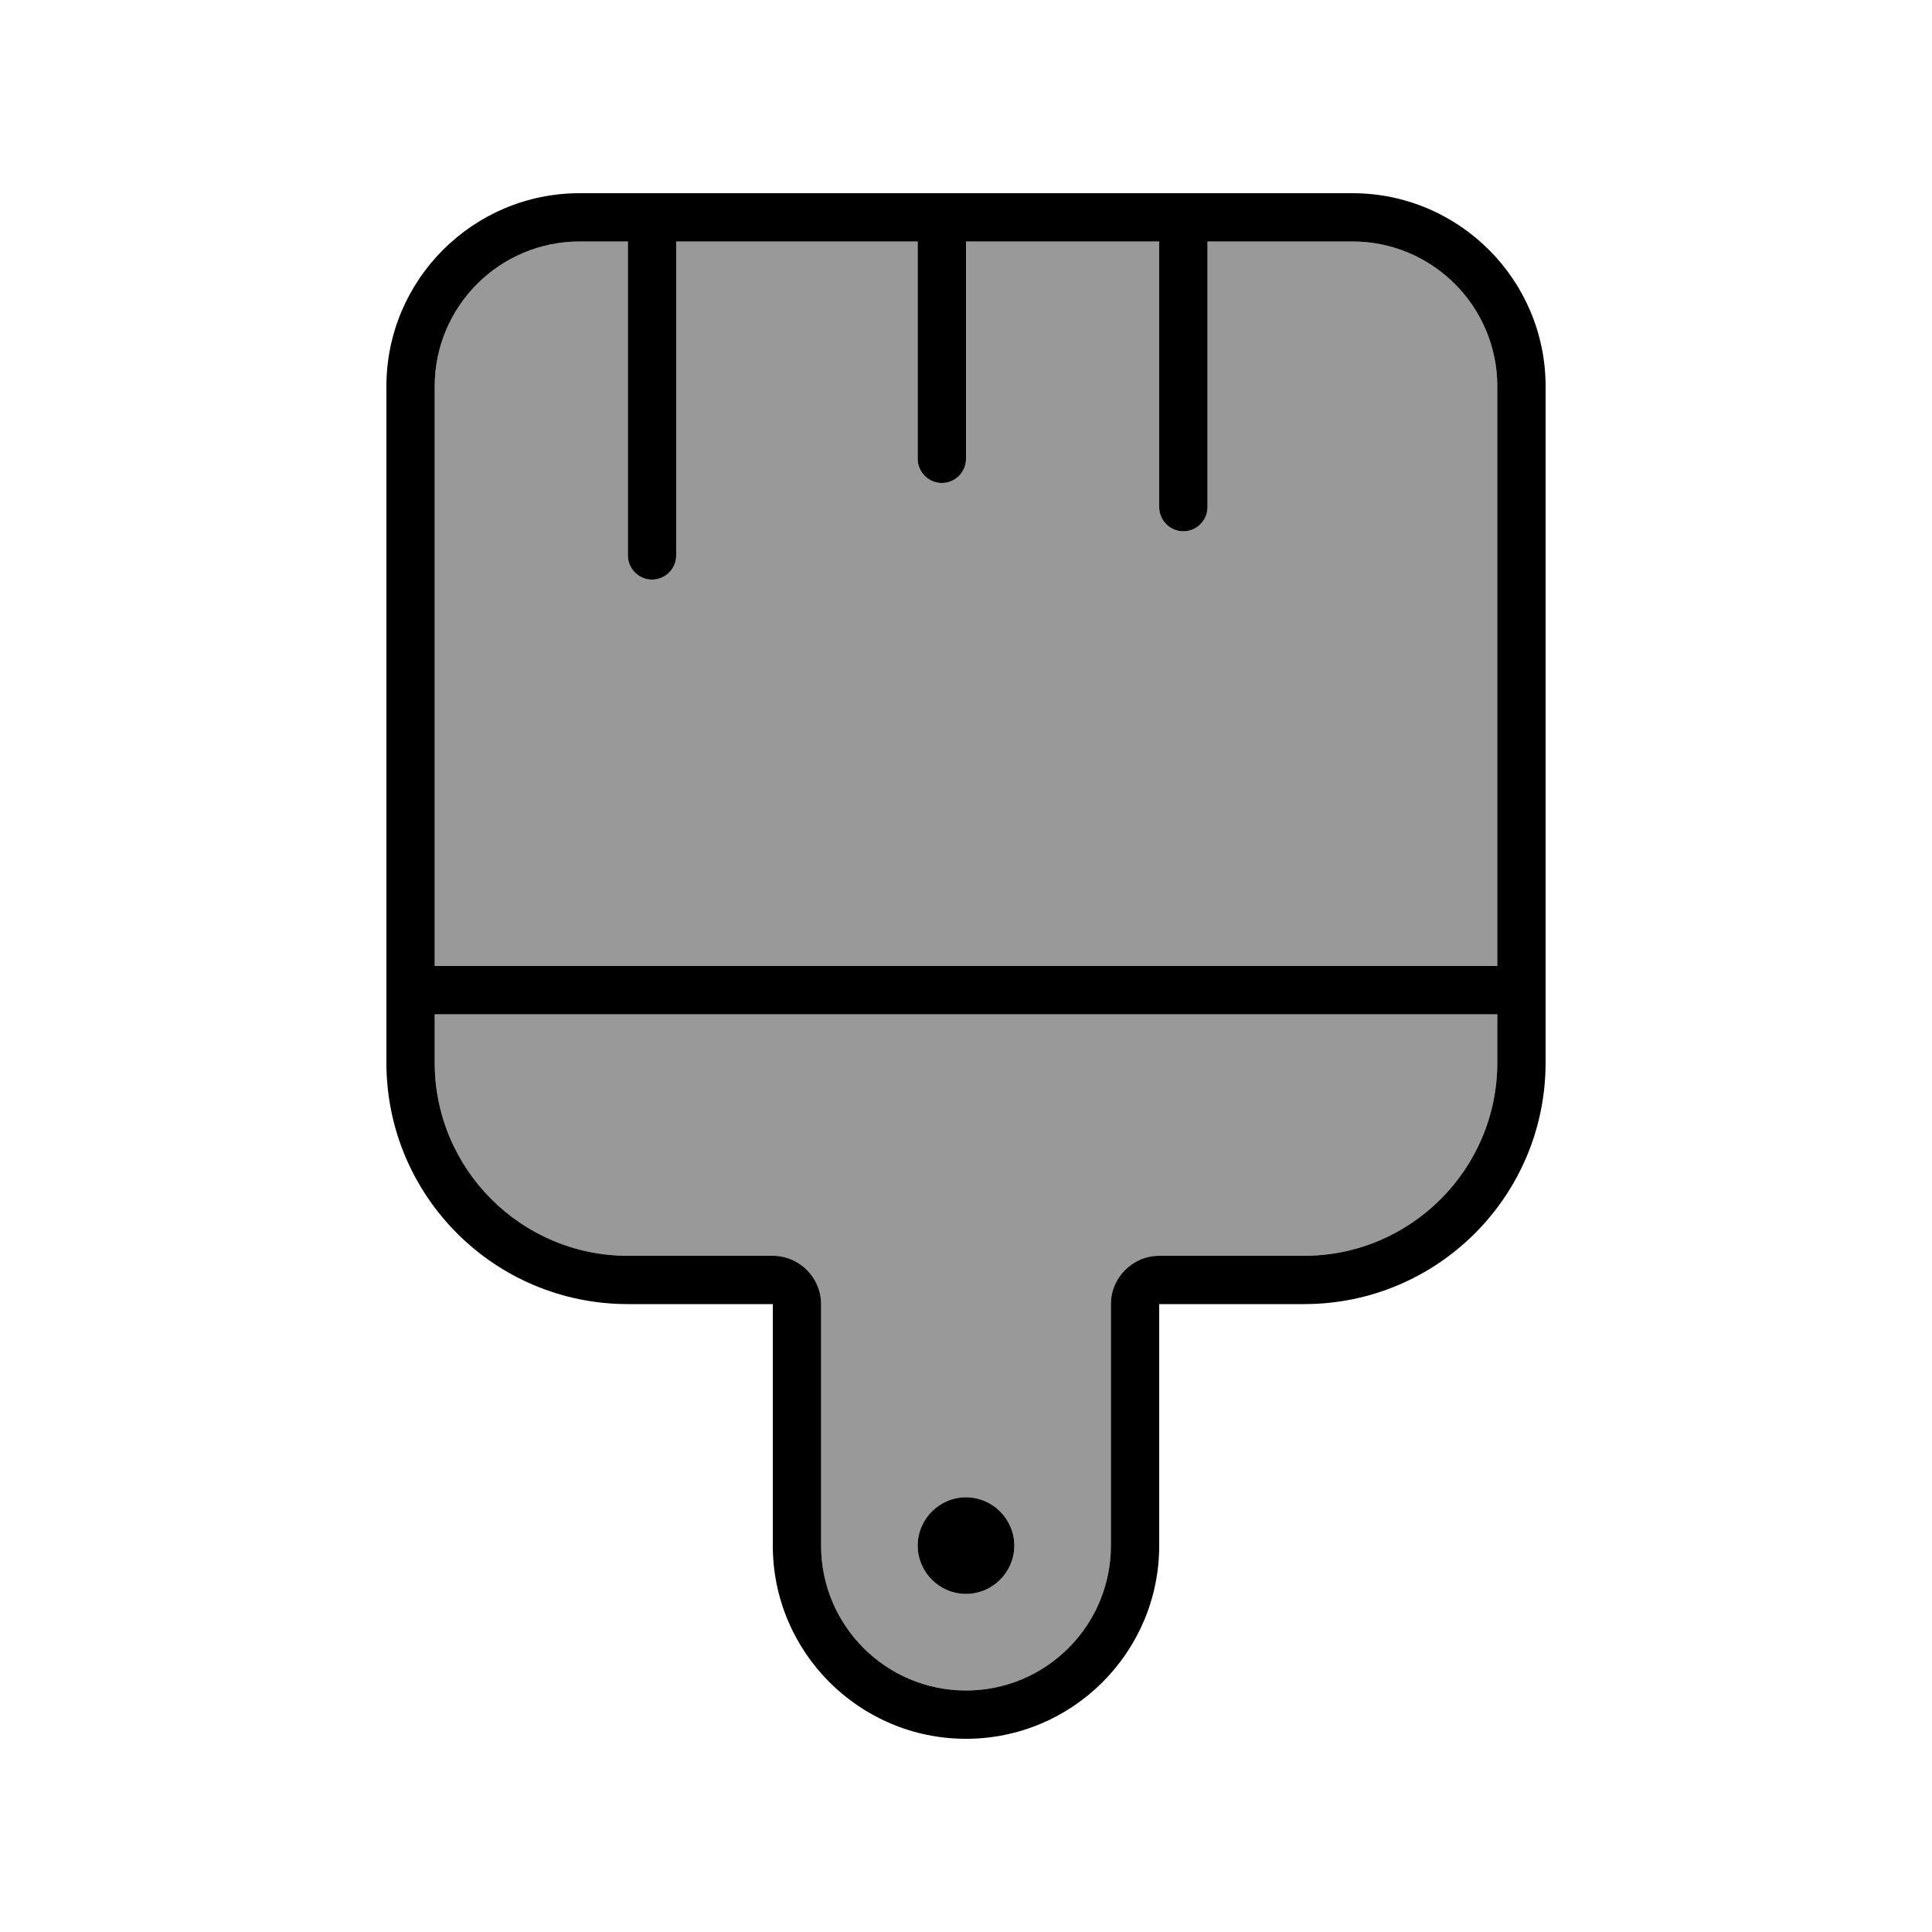 <svg xmlns="http://www.w3.org/2000/svg" viewBox="0 0 640 640"><!--! Font Awesome Pro 7.1.0 by @fontawesome - https://fontawesome.com License - https://fontawesome.com/license (Commercial License) Copyright 2025 Fonticons, Inc. --><path opacity=".4" fill="currentColor" d="M144 128L144 320L496 320L496 128C496 101.5 474.5 80 448 80L400 80L400 168C400 172.4 396.4 176 392 176C387.6 176 384 172.4 384 168L384 80L320 80L320 152C320 156.4 316.4 160 312 160C307.6 160 304 156.4 304 152L304 80L224 80L224 184C224 188.4 220.4 192 216 192C211.6 192 208 188.4 208 184L208 80L192 80C165.5 80 144 101.5 144 128zM144 336L144 352C144 387.3 172.7 416 208 416L256 416C264.8 416 272 423.2 272 432L272 512C272 538.5 293.5 560 320 560C346.5 560 368 538.5 368 512L368 432C368 423.2 375.2 416 384 416L432 416C467.3 416 496 387.3 496 352L496 336L144 336zM304 512C304 503.2 311.2 496 320 496C328.8 496 336 503.2 336 512C336 520.8 328.8 528 320 528C311.2 528 304 520.8 304 512z"/><path fill="currentColor" d="M384 416C375.2 416 368 423.2 368 432L368 512C368 538.5 346.5 560 320 560C293.5 560 272 538.5 272 512L272 432C272 423.2 264.8 416 256 416L208 416C172.7 416 144 387.3 144 352L144 336L496 336L496 352C496 387.3 467.3 416 432 416L384 416zM496 320L144 320L144 128C144 101.5 165.5 80 192 80L208 80L208 184C208 188.4 211.6 192 216 192C220.4 192 224 188.4 224 184L224 80L304 80L304 152C304 156.4 307.6 160 312 160C316.4 160 320 156.4 320 152L320 80L384 80L384 168C384 172.4 387.6 176 392 176C396.4 176 400 172.4 400 168L400 80L448 80C474.5 80 496 101.5 496 128L496 320zM208 432L256 432L256 512C256 547.3 284.7 576 320 576C355.3 576 384 547.3 384 512L384 432L432 432C476.2 432 512 396.2 512 352L512 128C512 92.7 483.3 64 448 64L192 64C156.7 64 128 92.7 128 128L128 352C128 396.2 163.8 432 208 432zM336 512C336 503.2 328.8 496 320 496C311.2 496 304 503.2 304 512C304 520.8 311.2 528 320 528C328.8 528 336 520.8 336 512z"/></svg>